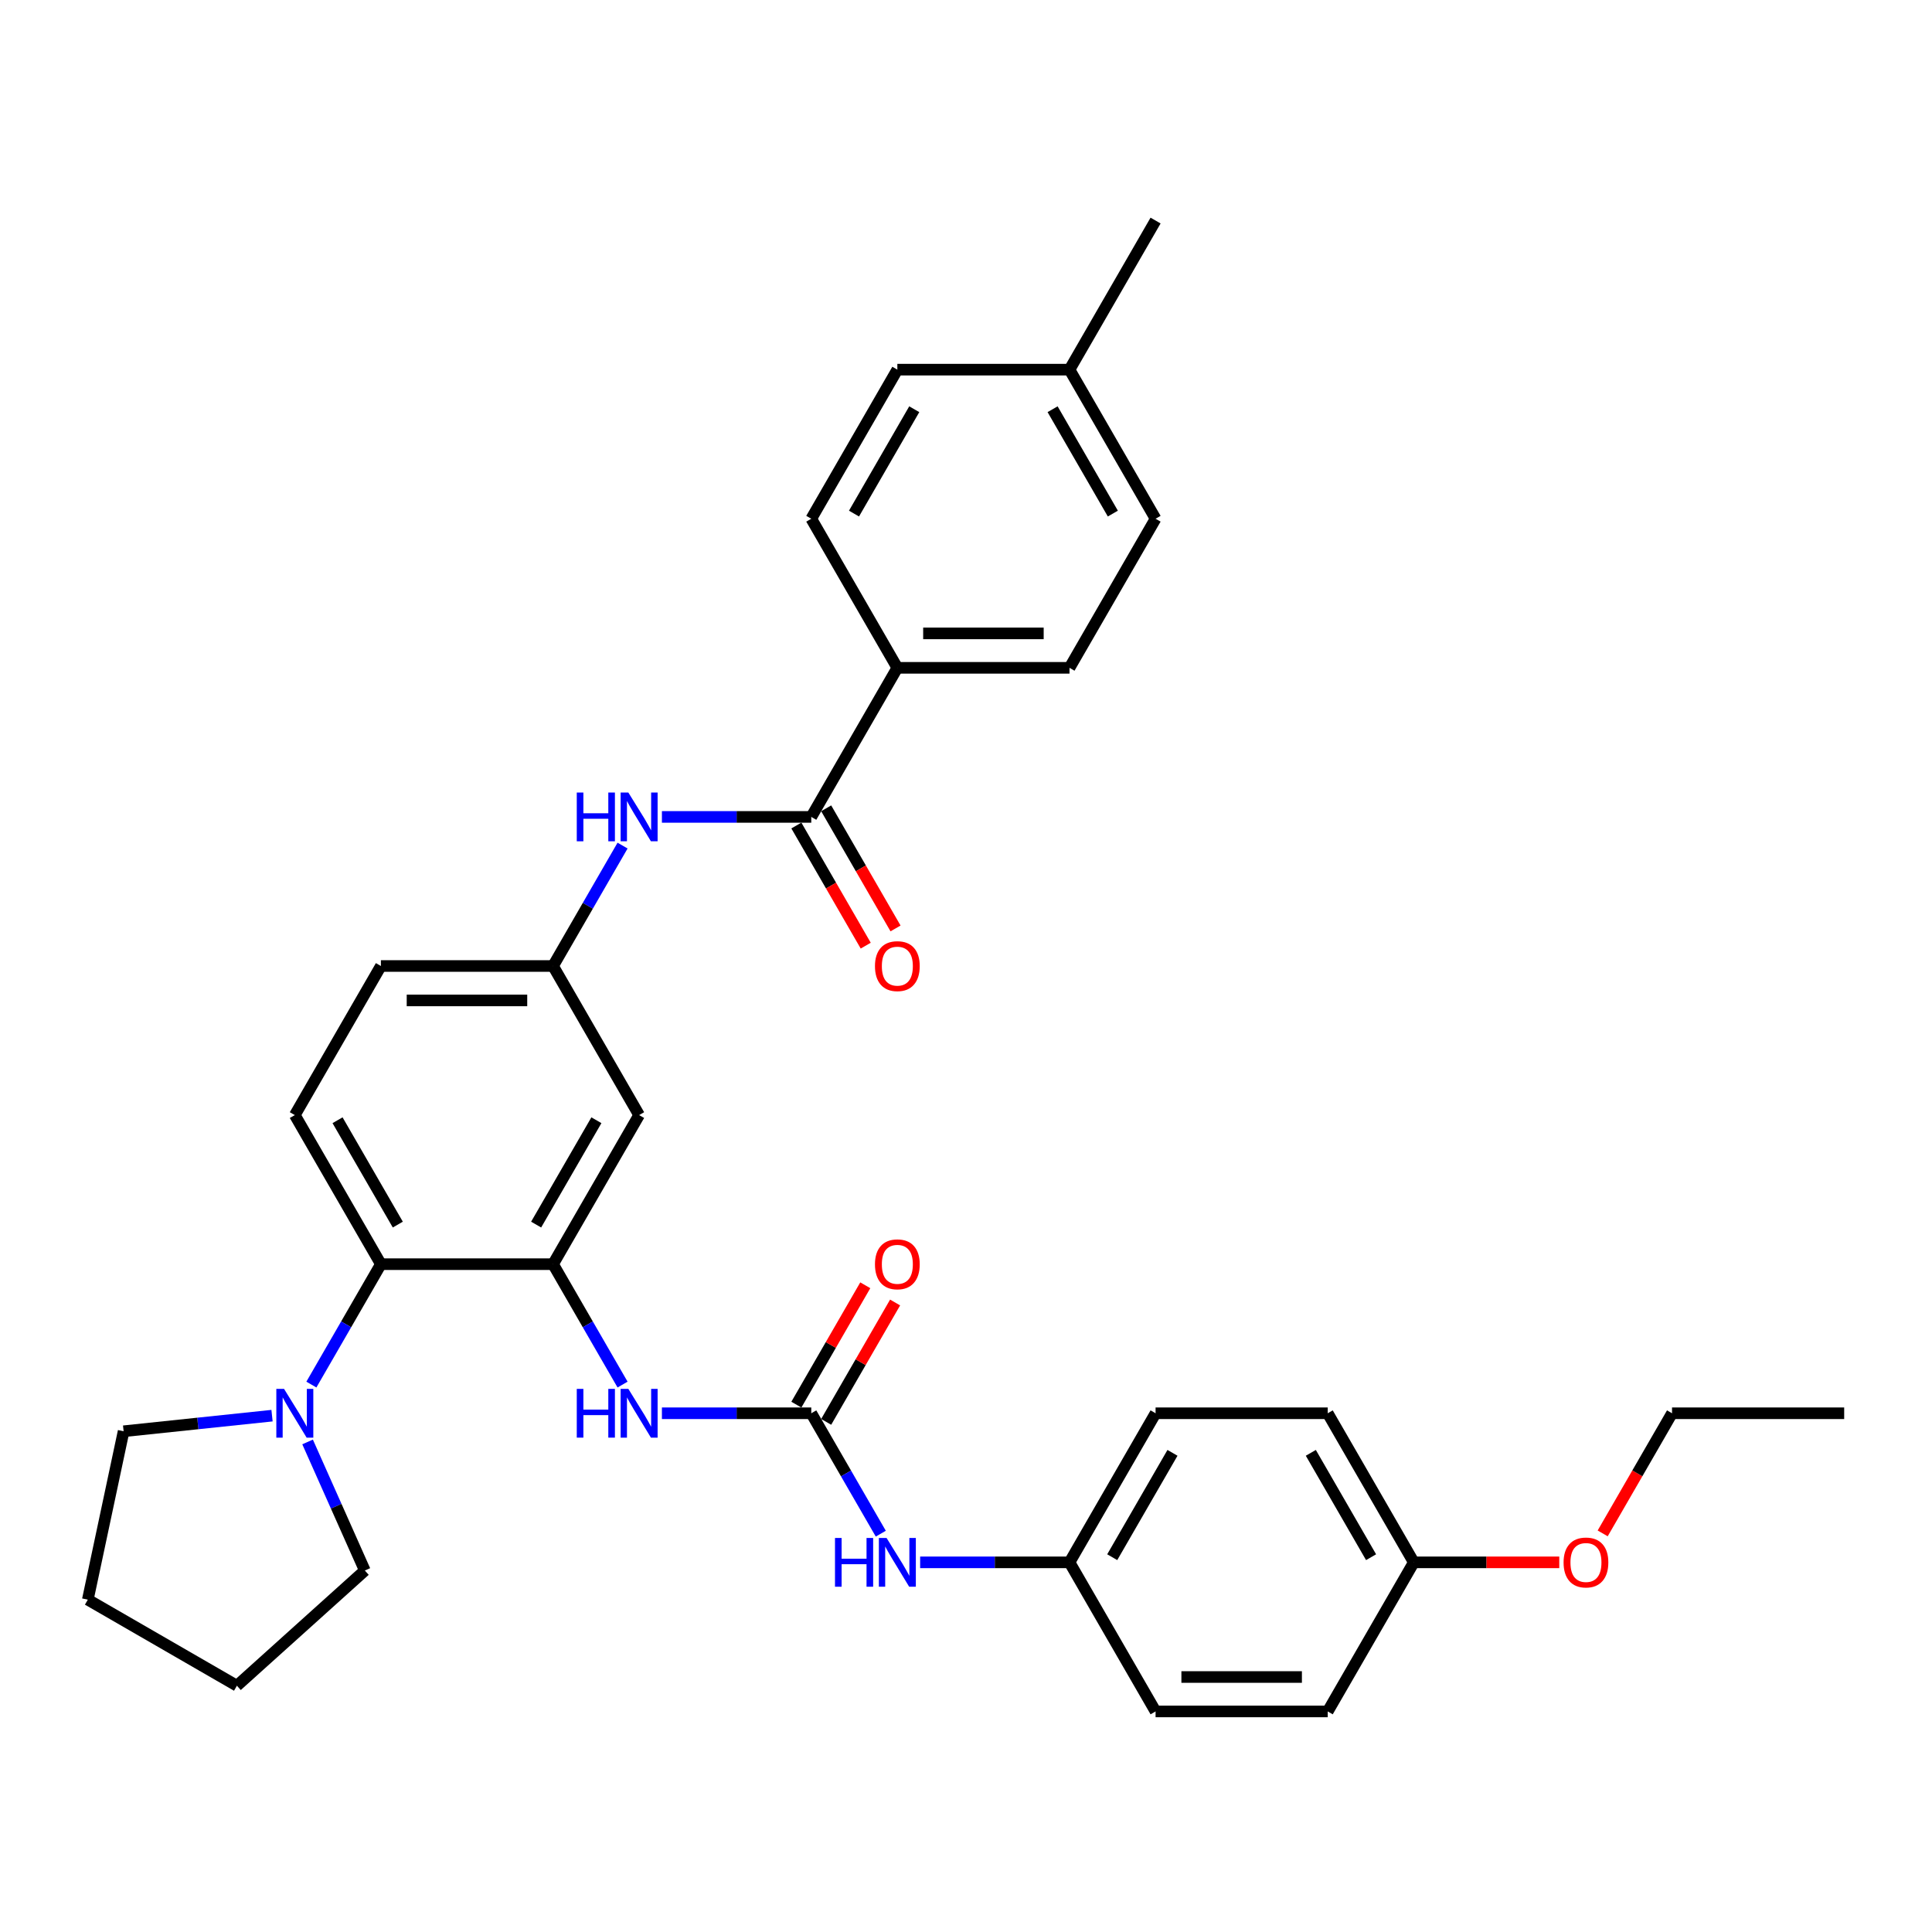 <?xml version='1.0' encoding='iso-8859-1'?>
<svg version='1.1' baseProfile='full'
              xmlns='http://www.w3.org/2000/svg'
                      xmlns:rdkit='http://www.rdkit.org/xml'
                      xmlns:xlink='http://www.w3.org/1999/xlink'
                  xml:space='preserve'
width='1000px' height='1000px' viewBox='0 0 1000 1000'>
<!-- END OF HEADER -->
<rect style='opacity:1.0;fill:#FFFFFF;stroke:none' width='1000' height='1000' x='0' y='0'> </rect>
<path class='bond-2' d='M 286.256,654.335 L 197.15,654.335' style='fill:none;fill-rule:evenodd;stroke:#000000;stroke-width:6px;stroke-linecap:butt;stroke-linejoin:miter;stroke-opacity:1' />
<path class='bond-3' d='M 286.256,654.335 L 304.247,685.496' style='fill:none;fill-rule:evenodd;stroke:#000000;stroke-width:6px;stroke-linecap:butt;stroke-linejoin:miter;stroke-opacity:1' />
<path class='bond-3' d='M 304.247,685.496 L 322.238,716.657' style='fill:none;fill-rule:evenodd;stroke:#0000FF;stroke-width:6px;stroke-linecap:butt;stroke-linejoin:miter;stroke-opacity:1' />
<path class='bond-6' d='M 286.256,654.335 L 330.808,577.167' style='fill:none;fill-rule:evenodd;stroke:#000000;stroke-width:6px;stroke-linecap:butt;stroke-linejoin:miter;stroke-opacity:1' />
<path class='bond-6' d='M 277.505,633.849 L 308.692,579.832' style='fill:none;fill-rule:evenodd;stroke:#000000;stroke-width:6px;stroke-linecap:butt;stroke-linejoin:miter;stroke-opacity:1' />
<path class='bond-0' d='M 419.914,731.502 L 381.26,731.502' style='fill:none;fill-rule:evenodd;stroke:#000000;stroke-width:6px;stroke-linecap:butt;stroke-linejoin:miter;stroke-opacity:1' />
<path class='bond-0' d='M 381.26,731.502 L 342.606,731.502' style='fill:none;fill-rule:evenodd;stroke:#0000FF;stroke-width:6px;stroke-linecap:butt;stroke-linejoin:miter;stroke-opacity:1' />
<path class='bond-7' d='M 419.914,731.502 L 437.905,762.664' style='fill:none;fill-rule:evenodd;stroke:#000000;stroke-width:6px;stroke-linecap:butt;stroke-linejoin:miter;stroke-opacity:1' />
<path class='bond-7' d='M 437.905,762.664 L 455.896,793.825' style='fill:none;fill-rule:evenodd;stroke:#0000FF;stroke-width:6px;stroke-linecap:butt;stroke-linejoin:miter;stroke-opacity:1' />
<path class='bond-11' d='M 427.63,735.958 L 445.467,705.064' style='fill:none;fill-rule:evenodd;stroke:#000000;stroke-width:6px;stroke-linecap:butt;stroke-linejoin:miter;stroke-opacity:1' />
<path class='bond-11' d='M 445.467,705.064 L 463.304,674.17' style='fill:none;fill-rule:evenodd;stroke:#FF0000;stroke-width:6px;stroke-linecap:butt;stroke-linejoin:miter;stroke-opacity:1' />
<path class='bond-11' d='M 412.197,727.047 L 430.034,696.153' style='fill:none;fill-rule:evenodd;stroke:#000000;stroke-width:6px;stroke-linecap:butt;stroke-linejoin:miter;stroke-opacity:1' />
<path class='bond-11' d='M 430.034,696.153 L 447.87,665.259' style='fill:none;fill-rule:evenodd;stroke:#FF0000;stroke-width:6px;stroke-linecap:butt;stroke-linejoin:miter;stroke-opacity:1' />
<path class='bond-1' d='M 419.914,422.833 L 381.26,422.833' style='fill:none;fill-rule:evenodd;stroke:#000000;stroke-width:6px;stroke-linecap:butt;stroke-linejoin:miter;stroke-opacity:1' />
<path class='bond-1' d='M 381.26,422.833 L 342.606,422.833' style='fill:none;fill-rule:evenodd;stroke:#0000FF;stroke-width:6px;stroke-linecap:butt;stroke-linejoin:miter;stroke-opacity:1' />
<path class='bond-8' d='M 419.914,422.833 L 464.466,345.665' style='fill:none;fill-rule:evenodd;stroke:#000000;stroke-width:6px;stroke-linecap:butt;stroke-linejoin:miter;stroke-opacity:1' />
<path class='bond-12' d='M 412.197,427.288 L 430.147,458.378' style='fill:none;fill-rule:evenodd;stroke:#000000;stroke-width:6px;stroke-linecap:butt;stroke-linejoin:miter;stroke-opacity:1' />
<path class='bond-12' d='M 430.147,458.378 L 448.097,489.468' style='fill:none;fill-rule:evenodd;stroke:#FF0000;stroke-width:6px;stroke-linecap:butt;stroke-linejoin:miter;stroke-opacity:1' />
<path class='bond-12' d='M 427.63,418.377 L 445.58,449.467' style='fill:none;fill-rule:evenodd;stroke:#000000;stroke-width:6px;stroke-linecap:butt;stroke-linejoin:miter;stroke-opacity:1' />
<path class='bond-12' d='M 445.58,449.467 L 463.53,480.557' style='fill:none;fill-rule:evenodd;stroke:#FF0000;stroke-width:6px;stroke-linecap:butt;stroke-linejoin:miter;stroke-opacity:1' />
<path class='bond-4' d='M 197.15,654.335 L 179.159,685.496' style='fill:none;fill-rule:evenodd;stroke:#000000;stroke-width:6px;stroke-linecap:butt;stroke-linejoin:miter;stroke-opacity:1' />
<path class='bond-4' d='M 179.159,685.496 L 161.168,716.657' style='fill:none;fill-rule:evenodd;stroke:#0000FF;stroke-width:6px;stroke-linecap:butt;stroke-linejoin:miter;stroke-opacity:1' />
<path class='bond-9' d='M 197.15,654.335 L 152.598,577.167' style='fill:none;fill-rule:evenodd;stroke:#000000;stroke-width:6px;stroke-linecap:butt;stroke-linejoin:miter;stroke-opacity:1' />
<path class='bond-9' d='M 205.901,633.849 L 174.714,579.832' style='fill:none;fill-rule:evenodd;stroke:#000000;stroke-width:6px;stroke-linecap:butt;stroke-linejoin:miter;stroke-opacity:1' />
<path class='bond-25' d='M 159.207,746.347 L 174.024,779.626' style='fill:none;fill-rule:evenodd;stroke:#0000FF;stroke-width:6px;stroke-linecap:butt;stroke-linejoin:miter;stroke-opacity:1' />
<path class='bond-25' d='M 174.024,779.626 L 188.84,812.904' style='fill:none;fill-rule:evenodd;stroke:#000000;stroke-width:6px;stroke-linecap:butt;stroke-linejoin:miter;stroke-opacity:1' />
<path class='bond-26' d='M 140.8,732.742 L 102.39,736.779' style='fill:none;fill-rule:evenodd;stroke:#0000FF;stroke-width:6px;stroke-linecap:butt;stroke-linejoin:miter;stroke-opacity:1' />
<path class='bond-26' d='M 102.39,736.779 L 63.981,740.816' style='fill:none;fill-rule:evenodd;stroke:#000000;stroke-width:6px;stroke-linecap:butt;stroke-linejoin:miter;stroke-opacity:1' />
<path class='bond-5' d='M 322.238,437.677 L 304.247,468.839' style='fill:none;fill-rule:evenodd;stroke:#0000FF;stroke-width:6px;stroke-linecap:butt;stroke-linejoin:miter;stroke-opacity:1' />
<path class='bond-5' d='M 304.247,468.839 L 286.256,500' style='fill:none;fill-rule:evenodd;stroke:#000000;stroke-width:6px;stroke-linecap:butt;stroke-linejoin:miter;stroke-opacity:1' />
<path class='bond-10' d='M 330.808,577.167 L 286.256,500' style='fill:none;fill-rule:evenodd;stroke:#000000;stroke-width:6px;stroke-linecap:butt;stroke-linejoin:miter;stroke-opacity:1' />
<path class='bond-15' d='M 476.264,808.67 L 514.918,808.67' style='fill:none;fill-rule:evenodd;stroke:#0000FF;stroke-width:6px;stroke-linecap:butt;stroke-linejoin:miter;stroke-opacity:1' />
<path class='bond-15' d='M 514.918,808.67 L 553.572,808.67' style='fill:none;fill-rule:evenodd;stroke:#000000;stroke-width:6px;stroke-linecap:butt;stroke-linejoin:miter;stroke-opacity:1' />
<path class='bond-13' d='M 464.466,345.665 L 553.572,345.665' style='fill:none;fill-rule:evenodd;stroke:#000000;stroke-width:6px;stroke-linecap:butt;stroke-linejoin:miter;stroke-opacity:1' />
<path class='bond-13' d='M 477.832,327.844 L 540.206,327.844' style='fill:none;fill-rule:evenodd;stroke:#000000;stroke-width:6px;stroke-linecap:butt;stroke-linejoin:miter;stroke-opacity:1' />
<path class='bond-14' d='M 464.466,345.665 L 419.914,268.498' style='fill:none;fill-rule:evenodd;stroke:#000000;stroke-width:6px;stroke-linecap:butt;stroke-linejoin:miter;stroke-opacity:1' />
<path class='bond-33' d='M 152.598,577.167 L 197.15,500' style='fill:none;fill-rule:evenodd;stroke:#000000;stroke-width:6px;stroke-linecap:butt;stroke-linejoin:miter;stroke-opacity:1' />
<path class='bond-16' d='M 286.256,500 L 197.15,500' style='fill:none;fill-rule:evenodd;stroke:#000000;stroke-width:6px;stroke-linecap:butt;stroke-linejoin:miter;stroke-opacity:1' />
<path class='bond-16' d='M 272.89,517.821 L 210.516,517.821' style='fill:none;fill-rule:evenodd;stroke:#000000;stroke-width:6px;stroke-linecap:butt;stroke-linejoin:miter;stroke-opacity:1' />
<path class='bond-19' d='M 553.572,345.665 L 598.124,268.498' style='fill:none;fill-rule:evenodd;stroke:#000000;stroke-width:6px;stroke-linecap:butt;stroke-linejoin:miter;stroke-opacity:1' />
<path class='bond-18' d='M 419.914,268.498 L 464.466,191.33' style='fill:none;fill-rule:evenodd;stroke:#000000;stroke-width:6px;stroke-linecap:butt;stroke-linejoin:miter;stroke-opacity:1' />
<path class='bond-18' d='M 442.03,265.833 L 473.217,211.816' style='fill:none;fill-rule:evenodd;stroke:#000000;stroke-width:6px;stroke-linecap:butt;stroke-linejoin:miter;stroke-opacity:1' />
<path class='bond-21' d='M 553.572,808.67 L 598.124,885.837' style='fill:none;fill-rule:evenodd;stroke:#000000;stroke-width:6px;stroke-linecap:butt;stroke-linejoin:miter;stroke-opacity:1' />
<path class='bond-22' d='M 553.572,808.67 L 598.124,731.502' style='fill:none;fill-rule:evenodd;stroke:#000000;stroke-width:6px;stroke-linecap:butt;stroke-linejoin:miter;stroke-opacity:1' />
<path class='bond-22' d='M 575.688,806.005 L 606.875,751.988' style='fill:none;fill-rule:evenodd;stroke:#000000;stroke-width:6px;stroke-linecap:butt;stroke-linejoin:miter;stroke-opacity:1' />
<path class='bond-17' d='M 731.782,808.67 L 687.23,731.502' style='fill:none;fill-rule:evenodd;stroke:#000000;stroke-width:6px;stroke-linecap:butt;stroke-linejoin:miter;stroke-opacity:1' />
<path class='bond-17' d='M 709.666,806.005 L 678.479,751.988' style='fill:none;fill-rule:evenodd;stroke:#000000;stroke-width:6px;stroke-linecap:butt;stroke-linejoin:miter;stroke-opacity:1' />
<path class='bond-27' d='M 731.782,808.67 L 769.429,808.67' style='fill:none;fill-rule:evenodd;stroke:#000000;stroke-width:6px;stroke-linecap:butt;stroke-linejoin:miter;stroke-opacity:1' />
<path class='bond-27' d='M 769.429,808.67 L 807.076,808.67' style='fill:none;fill-rule:evenodd;stroke:#FF0000;stroke-width:6px;stroke-linecap:butt;stroke-linejoin:miter;stroke-opacity:1' />
<path class='bond-35' d='M 731.782,808.67 L 687.23,885.837' style='fill:none;fill-rule:evenodd;stroke:#000000;stroke-width:6px;stroke-linecap:butt;stroke-linejoin:miter;stroke-opacity:1' />
<path class='bond-20' d='M 464.466,191.33 L 553.572,191.33' style='fill:none;fill-rule:evenodd;stroke:#000000;stroke-width:6px;stroke-linecap:butt;stroke-linejoin:miter;stroke-opacity:1' />
<path class='bond-36' d='M 598.124,268.498 L 553.572,191.33' style='fill:none;fill-rule:evenodd;stroke:#000000;stroke-width:6px;stroke-linecap:butt;stroke-linejoin:miter;stroke-opacity:1' />
<path class='bond-36' d='M 576.008,265.833 L 544.821,211.816' style='fill:none;fill-rule:evenodd;stroke:#000000;stroke-width:6px;stroke-linecap:butt;stroke-linejoin:miter;stroke-opacity:1' />
<path class='bond-29' d='M 553.572,191.33 L 598.124,114.163' style='fill:none;fill-rule:evenodd;stroke:#000000;stroke-width:6px;stroke-linecap:butt;stroke-linejoin:miter;stroke-opacity:1' />
<path class='bond-23' d='M 598.124,885.837 L 687.23,885.837' style='fill:none;fill-rule:evenodd;stroke:#000000;stroke-width:6px;stroke-linecap:butt;stroke-linejoin:miter;stroke-opacity:1' />
<path class='bond-23' d='M 611.49,868.016 L 673.864,868.016' style='fill:none;fill-rule:evenodd;stroke:#000000;stroke-width:6px;stroke-linecap:butt;stroke-linejoin:miter;stroke-opacity:1' />
<path class='bond-24' d='M 598.124,731.502 L 687.23,731.502' style='fill:none;fill-rule:evenodd;stroke:#000000;stroke-width:6px;stroke-linecap:butt;stroke-linejoin:miter;stroke-opacity:1' />
<path class='bond-31' d='M 188.84,812.904 L 122.622,872.527' style='fill:none;fill-rule:evenodd;stroke:#000000;stroke-width:6px;stroke-linecap:butt;stroke-linejoin:miter;stroke-opacity:1' />
<path class='bond-30' d='M 63.981,740.816 L 45.455,827.975' style='fill:none;fill-rule:evenodd;stroke:#000000;stroke-width:6px;stroke-linecap:butt;stroke-linejoin:miter;stroke-opacity:1' />
<path class='bond-28' d='M 829.541,793.682 L 847.49,762.592' style='fill:none;fill-rule:evenodd;stroke:#FF0000;stroke-width:6px;stroke-linecap:butt;stroke-linejoin:miter;stroke-opacity:1' />
<path class='bond-28' d='M 847.49,762.592 L 865.44,731.502' style='fill:none;fill-rule:evenodd;stroke:#000000;stroke-width:6px;stroke-linecap:butt;stroke-linejoin:miter;stroke-opacity:1' />
<path class='bond-32' d='M 865.44,731.502 L 954.545,731.502' style='fill:none;fill-rule:evenodd;stroke:#000000;stroke-width:6px;stroke-linecap:butt;stroke-linejoin:miter;stroke-opacity:1' />
<path class='bond-34' d='M 45.455,827.975 L 122.622,872.527' style='fill:none;fill-rule:evenodd;stroke:#000000;stroke-width:6px;stroke-linecap:butt;stroke-linejoin:miter;stroke-opacity:1' />
<path  class='atom-4' d='M 298.534 718.885
L 301.956 718.885
L 301.956 729.613
L 314.859 729.613
L 314.859 718.885
L 318.28 718.885
L 318.28 744.12
L 314.859 744.12
L 314.859 732.465
L 301.956 732.465
L 301.956 744.12
L 298.534 744.12
L 298.534 718.885
' fill='#0000FF'/>
<path  class='atom-4' d='M 325.23 718.885
L 333.499 732.251
Q 334.319 733.57, 335.638 735.958
Q 336.957 738.346, 337.028 738.488
L 337.028 718.885
L 340.378 718.885
L 340.378 744.12
L 336.921 744.12
L 328.046 729.506
Q 327.012 727.796, 325.908 725.835
Q 324.838 723.875, 324.518 723.269
L 324.518 744.12
L 321.238 744.12
L 321.238 718.885
L 325.23 718.885
' fill='#0000FF'/>
<path  class='atom-5' d='M 147.02 718.885
L 155.289 732.251
Q 156.109 733.57, 157.427 735.958
Q 158.746 738.346, 158.817 738.488
L 158.817 718.885
L 162.168 718.885
L 162.168 744.12
L 158.71 744.12
L 149.835 729.506
Q 148.802 727.796, 147.697 725.835
Q 146.628 723.875, 146.307 723.269
L 146.307 744.12
L 143.028 744.12
L 143.028 718.885
L 147.02 718.885
' fill='#0000FF'/>
<path  class='atom-6' d='M 298.534 410.215
L 301.956 410.215
L 301.956 420.944
L 314.859 420.944
L 314.859 410.215
L 318.28 410.215
L 318.28 435.45
L 314.859 435.45
L 314.859 423.795
L 301.956 423.795
L 301.956 435.45
L 298.534 435.45
L 298.534 410.215
' fill='#0000FF'/>
<path  class='atom-6' d='M 325.23 410.215
L 333.499 423.581
Q 334.319 424.9, 335.638 427.288
Q 336.957 429.676, 337.028 429.818
L 337.028 410.215
L 340.378 410.215
L 340.378 435.45
L 336.921 435.45
L 328.046 420.837
Q 327.012 419.126, 325.908 417.165
Q 324.838 415.205, 324.518 414.599
L 324.518 435.45
L 321.238 435.45
L 321.238 410.215
L 325.23 410.215
' fill='#0000FF'/>
<path  class='atom-8' d='M 432.192 796.053
L 435.614 796.053
L 435.614 806.781
L 448.516 806.781
L 448.516 796.053
L 451.938 796.053
L 451.938 821.287
L 448.516 821.287
L 448.516 809.632
L 435.614 809.632
L 435.614 821.287
L 432.192 821.287
L 432.192 796.053
' fill='#0000FF'/>
<path  class='atom-8' d='M 458.888 796.053
L 467.157 809.418
Q 467.977 810.737, 469.296 813.125
Q 470.615 815.513, 470.686 815.656
L 470.686 796.053
L 474.036 796.053
L 474.036 821.287
L 470.579 821.287
L 461.704 806.674
Q 460.67 804.963, 459.566 803.003
Q 458.496 801.042, 458.175 800.436
L 458.175 821.287
L 454.896 821.287
L 454.896 796.053
L 458.888 796.053
' fill='#0000FF'/>
<path  class='atom-12' d='M 452.883 654.406
Q 452.883 648.347, 455.877 644.961
Q 458.87 641.575, 464.466 641.575
Q 470.062 641.575, 473.056 644.961
Q 476.05 648.347, 476.05 654.406
Q 476.05 660.537, 473.02 664.03
Q 469.991 667.487, 464.466 667.487
Q 458.906 667.487, 455.877 664.03
Q 452.883 660.572, 452.883 654.406
M 464.466 664.635
Q 468.316 664.635, 470.383 662.069
Q 472.486 659.467, 472.486 654.406
Q 472.486 649.452, 470.383 646.957
Q 468.316 644.426, 464.466 644.426
Q 460.617 644.426, 458.514 646.921
Q 456.447 649.416, 456.447 654.406
Q 456.447 659.503, 458.514 662.069
Q 460.617 664.635, 464.466 664.635
' fill='#FF0000'/>
<path  class='atom-13' d='M 452.883 500.071
Q 452.883 494.012, 455.877 490.626
Q 458.87 487.24, 464.466 487.24
Q 470.062 487.24, 473.056 490.626
Q 476.05 494.012, 476.05 500.071
Q 476.05 506.202, 473.02 509.695
Q 469.991 513.152, 464.466 513.152
Q 458.906 513.152, 455.877 509.695
Q 452.883 506.237, 452.883 500.071
M 464.466 510.301
Q 468.316 510.301, 470.383 507.734
Q 472.486 505.132, 472.486 500.071
Q 472.486 495.117, 470.383 492.622
Q 468.316 490.091, 464.466 490.091
Q 460.617 490.091, 458.514 492.586
Q 456.447 495.081, 456.447 500.071
Q 456.447 505.168, 458.514 507.734
Q 460.617 510.301, 464.466 510.301
' fill='#FF0000'/>
<path  class='atom-28' d='M 809.304 808.741
Q 809.304 802.682, 812.298 799.296
Q 815.292 795.91, 820.888 795.91
Q 826.483 795.91, 829.477 799.296
Q 832.471 802.682, 832.471 808.741
Q 832.471 814.872, 829.442 818.364
Q 826.412 821.822, 820.888 821.822
Q 815.327 821.822, 812.298 818.364
Q 809.304 814.907, 809.304 808.741
M 820.888 818.97
Q 824.737 818.97, 826.804 816.404
Q 828.907 813.802, 828.907 808.741
Q 828.907 803.787, 826.804 801.292
Q 824.737 798.761, 820.888 798.761
Q 817.038 798.761, 814.935 801.256
Q 812.868 803.751, 812.868 808.741
Q 812.868 813.838, 814.935 816.404
Q 817.038 818.97, 820.888 818.97
' fill='#FF0000'/>
</svg>
